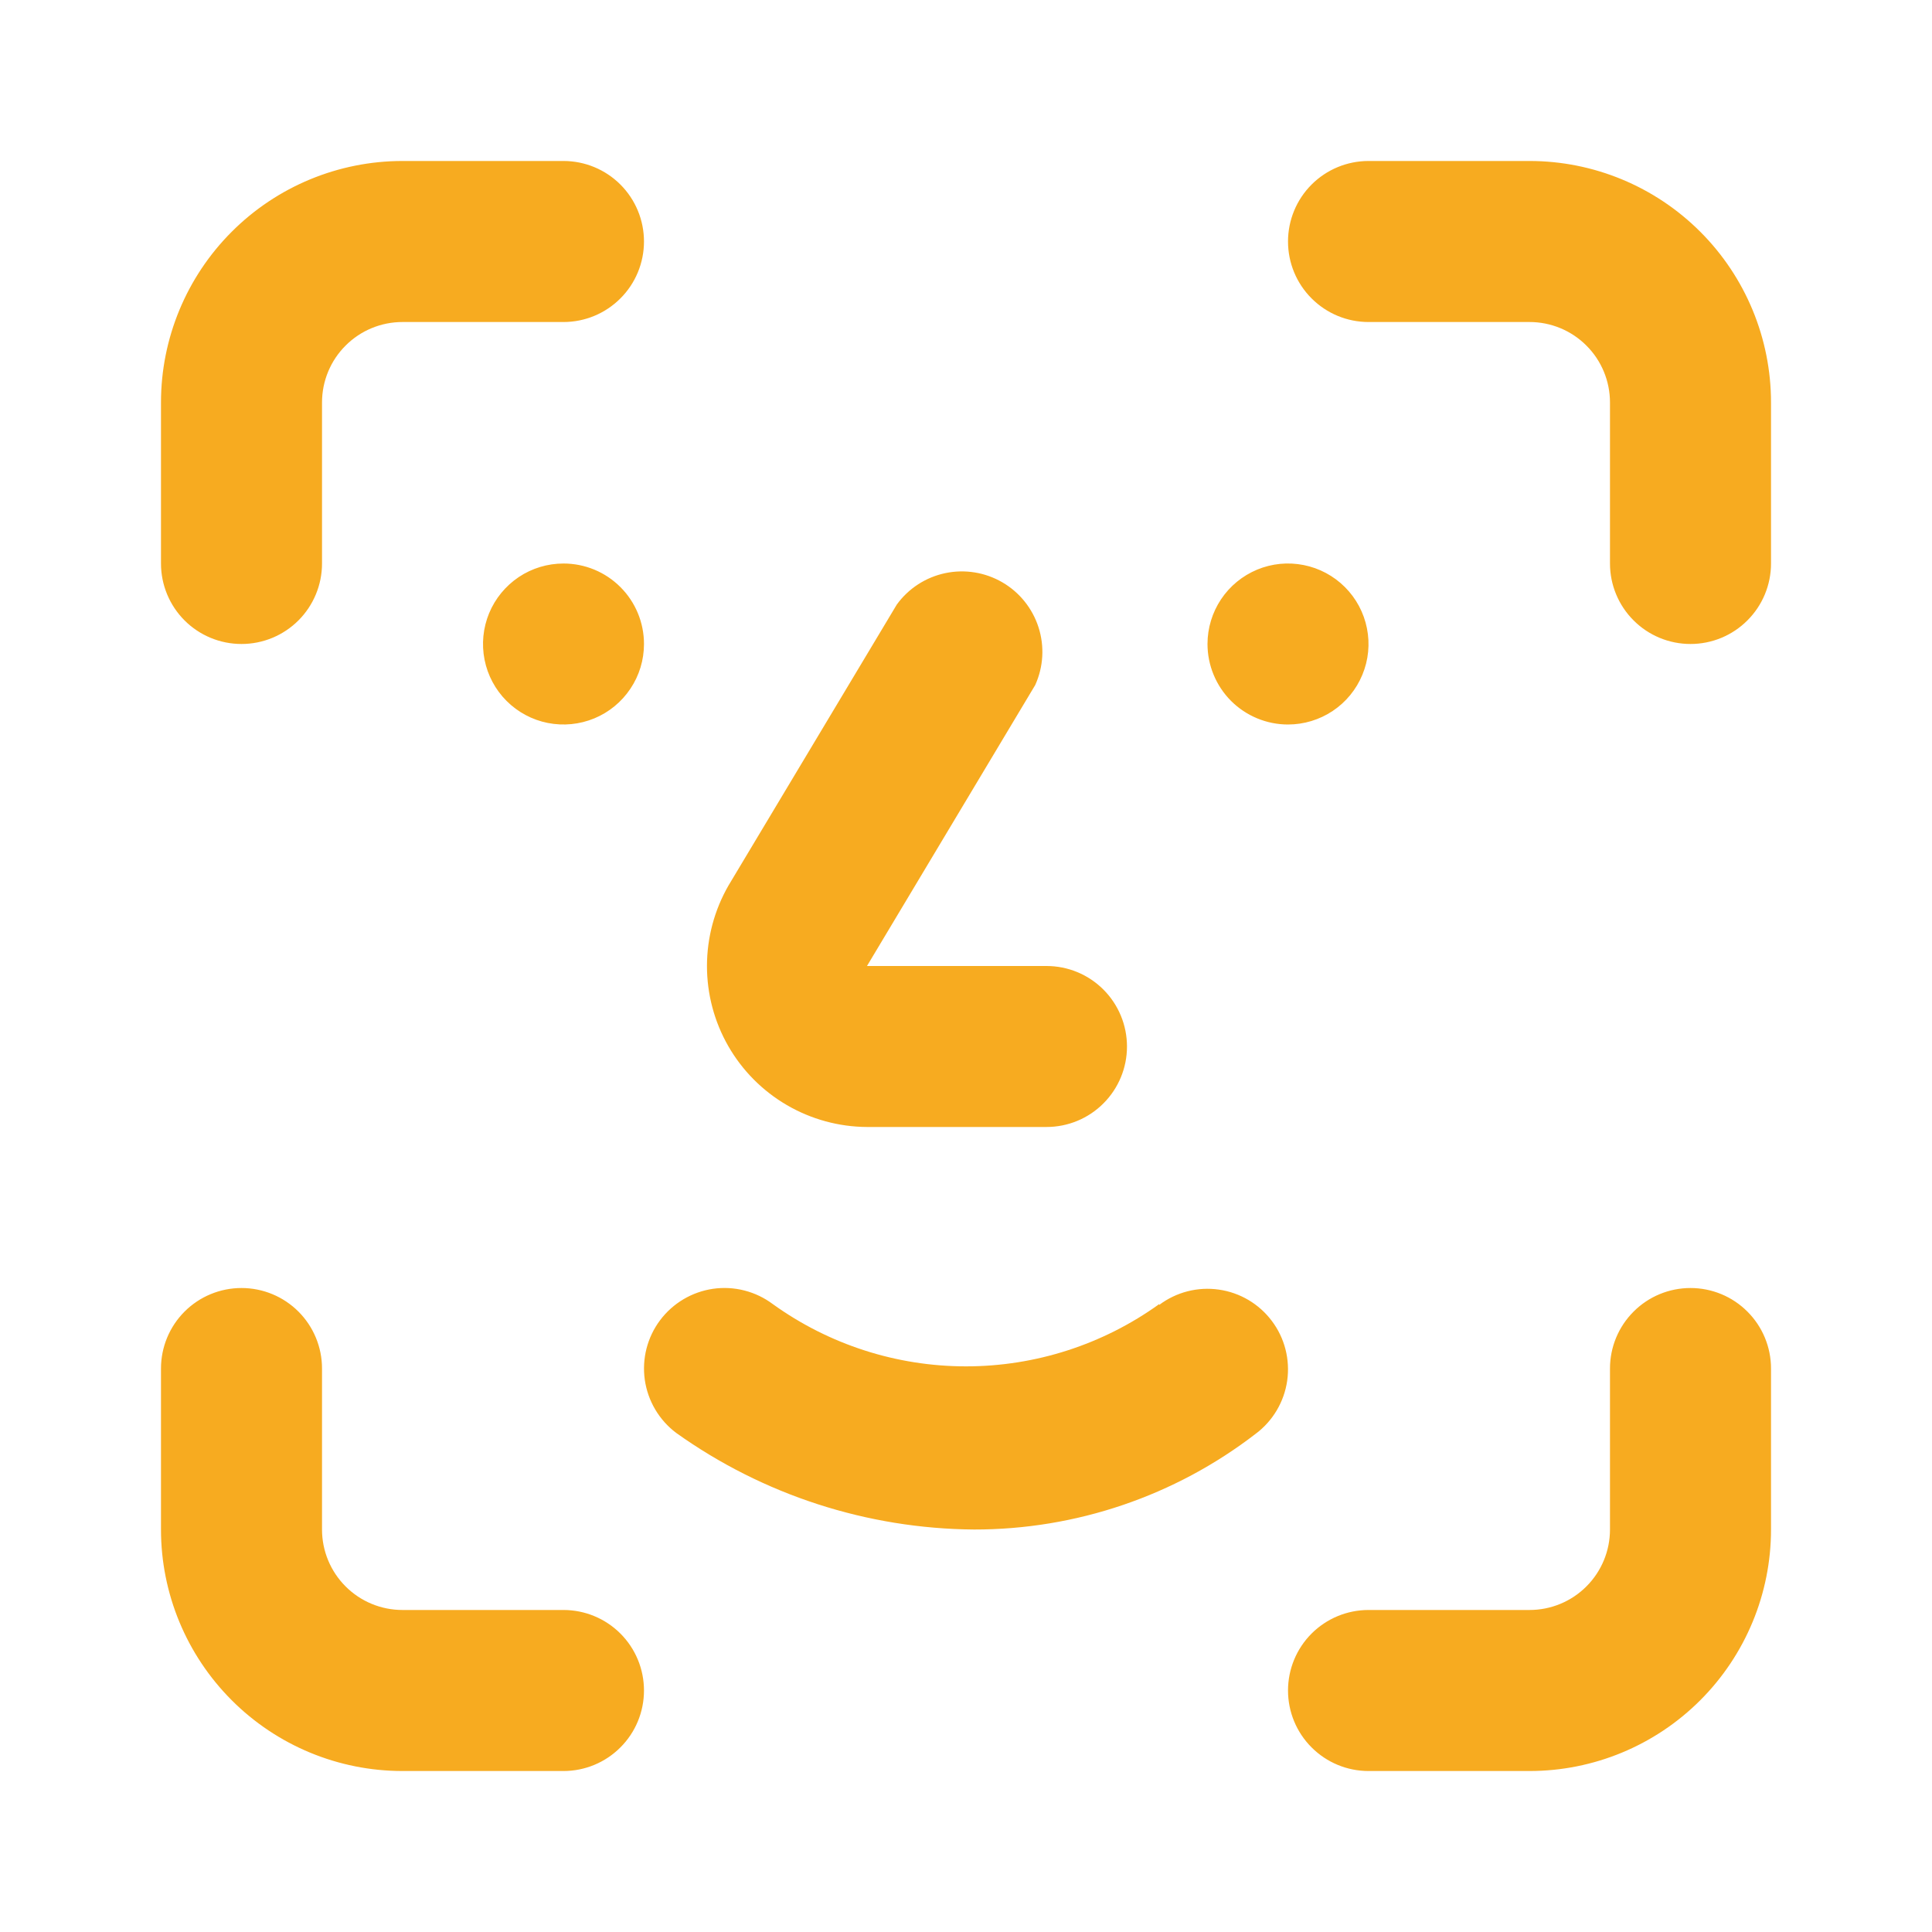 <svg width="40" height="40" viewBox="0 0 40 40" fill="none" xmlns="http://www.w3.org/2000/svg">
<path d="M17.95 23.333H21.667C22.109 23.333 22.533 23.158 22.845 22.845C23.158 22.532 23.333 22.109 23.333 21.667C23.333 21.225 23.158 20.801 22.845 20.488C22.533 20.175 22.109 20 21.667 20H17.95L21.433 14.183C21.603 13.807 21.628 13.382 21.502 12.989C21.376 12.596 21.109 12.263 20.752 12.056C20.396 11.849 19.975 11.781 19.571 11.866C19.167 11.951 18.809 12.183 18.567 12.517L15.083 18.333C14.792 18.838 14.638 19.412 14.637 19.995C14.636 20.578 14.788 21.152 15.078 21.658C15.368 22.164 15.786 22.585 16.29 22.879C16.794 23.173 17.367 23.33 17.95 23.333ZM11.667 11.667C11.337 11.667 11.015 11.764 10.741 11.947C10.467 12.131 10.253 12.391 10.127 12.695C10.001 13 9.968 13.335 10.032 13.658C10.096 13.982 10.255 14.279 10.488 14.512C10.721 14.745 11.018 14.904 11.341 14.968C11.665 15.032 12 14.999 12.305 14.873C12.609 14.747 12.869 14.533 13.052 14.259C13.236 13.985 13.333 13.663 13.333 13.333C13.333 12.891 13.158 12.467 12.845 12.155C12.533 11.842 12.109 11.667 11.667 11.667ZM26.667 15C26.996 15 27.319 14.902 27.593 14.719C27.867 14.536 28.08 14.276 28.206 13.971C28.333 13.666 28.366 13.331 28.301 13.008C28.237 12.685 28.078 12.388 27.845 12.155C27.612 11.922 27.315 11.763 26.992 11.699C26.669 11.634 26.333 11.667 26.029 11.793C25.724 11.92 25.464 12.133 25.281 12.407C25.098 12.681 25 13.004 25 13.333C25 13.775 25.176 14.199 25.488 14.512C25.801 14.824 26.225 15 26.667 15ZM11.667 33.333H8.333C7.891 33.333 7.467 33.158 7.155 32.845C6.842 32.532 6.667 32.109 6.667 31.667V28.333C6.667 27.891 6.491 27.467 6.179 27.155C5.866 26.842 5.442 26.667 5 26.667C4.558 26.667 4.134 26.842 3.821 27.155C3.509 27.467 3.333 27.891 3.333 28.333V31.667C3.333 32.993 3.86 34.264 4.798 35.202C5.735 36.14 7.007 36.667 8.333 36.667H11.667C12.109 36.667 12.533 36.491 12.845 36.178C13.158 35.866 13.333 35.442 13.333 35C13.333 34.558 13.158 34.134 12.845 33.821C12.533 33.509 12.109 33.333 11.667 33.333ZM11.667 3.333H8.333C7.007 3.333 5.735 3.86 4.798 4.798C3.86 5.735 3.333 7.007 3.333 8.333V11.667C3.333 12.109 3.509 12.533 3.821 12.845C4.134 13.158 4.558 13.333 5 13.333C5.442 13.333 5.866 13.158 6.179 12.845C6.491 12.533 6.667 12.109 6.667 11.667V8.333C6.667 7.891 6.842 7.467 7.155 7.155C7.467 6.842 7.891 6.667 8.333 6.667H11.667C12.109 6.667 12.533 6.491 12.845 6.178C13.158 5.866 13.333 5.442 13.333 5C13.333 4.558 13.158 4.134 12.845 3.821C12.533 3.509 12.109 3.333 11.667 3.333ZM35 26.667C34.558 26.667 34.134 26.842 33.822 27.155C33.509 27.467 33.333 27.891 33.333 28.333V31.667C33.333 32.109 33.158 32.532 32.845 32.845C32.533 33.158 32.109 33.333 31.667 33.333H28.333C27.891 33.333 27.467 33.509 27.155 33.821C26.842 34.134 26.667 34.558 26.667 35C26.667 35.442 26.842 35.866 27.155 36.178C27.467 36.491 27.891 36.667 28.333 36.667H31.667C32.993 36.667 34.264 36.14 35.202 35.202C36.14 34.264 36.667 32.993 36.667 31.667V28.333C36.667 27.891 36.491 27.467 36.178 27.155C35.866 26.842 35.442 26.667 35 26.667ZM31.667 3.333H28.333C27.891 3.333 27.467 3.509 27.155 3.821C26.842 4.134 26.667 4.558 26.667 5C26.667 5.442 26.842 5.866 27.155 6.178C27.467 6.491 27.891 6.667 28.333 6.667H31.667C32.109 6.667 32.533 6.842 32.845 7.155C33.158 7.467 33.333 7.891 33.333 8.333V11.667C33.333 12.109 33.509 12.533 33.822 12.845C34.134 13.158 34.558 13.333 35 13.333C35.442 13.333 35.866 13.158 36.178 12.845C36.491 12.533 36.667 12.109 36.667 11.667V8.333C36.667 7.007 36.14 5.735 35.202 4.798C34.264 3.86 32.993 3.333 31.667 3.333ZM24 27C22.835 27.838 21.436 28.289 20 28.289C18.564 28.289 17.165 27.838 16 27C15.825 26.869 15.626 26.773 15.414 26.719C15.202 26.664 14.981 26.652 14.764 26.683C14.327 26.746 13.932 26.98 13.667 27.333C13.401 27.687 13.288 28.131 13.35 28.569C13.413 29.006 13.646 29.401 14 29.667C15.801 30.952 17.954 31.65 20.167 31.667C22.277 31.669 24.329 30.972 26 29.683C26.354 29.418 26.587 29.023 26.65 28.586C26.712 28.148 26.599 27.703 26.333 27.35C26.068 26.996 25.673 26.762 25.236 26.7C24.798 26.637 24.354 26.751 24 27.017V27Z" fill="#F7AB20"/>
</svg>
